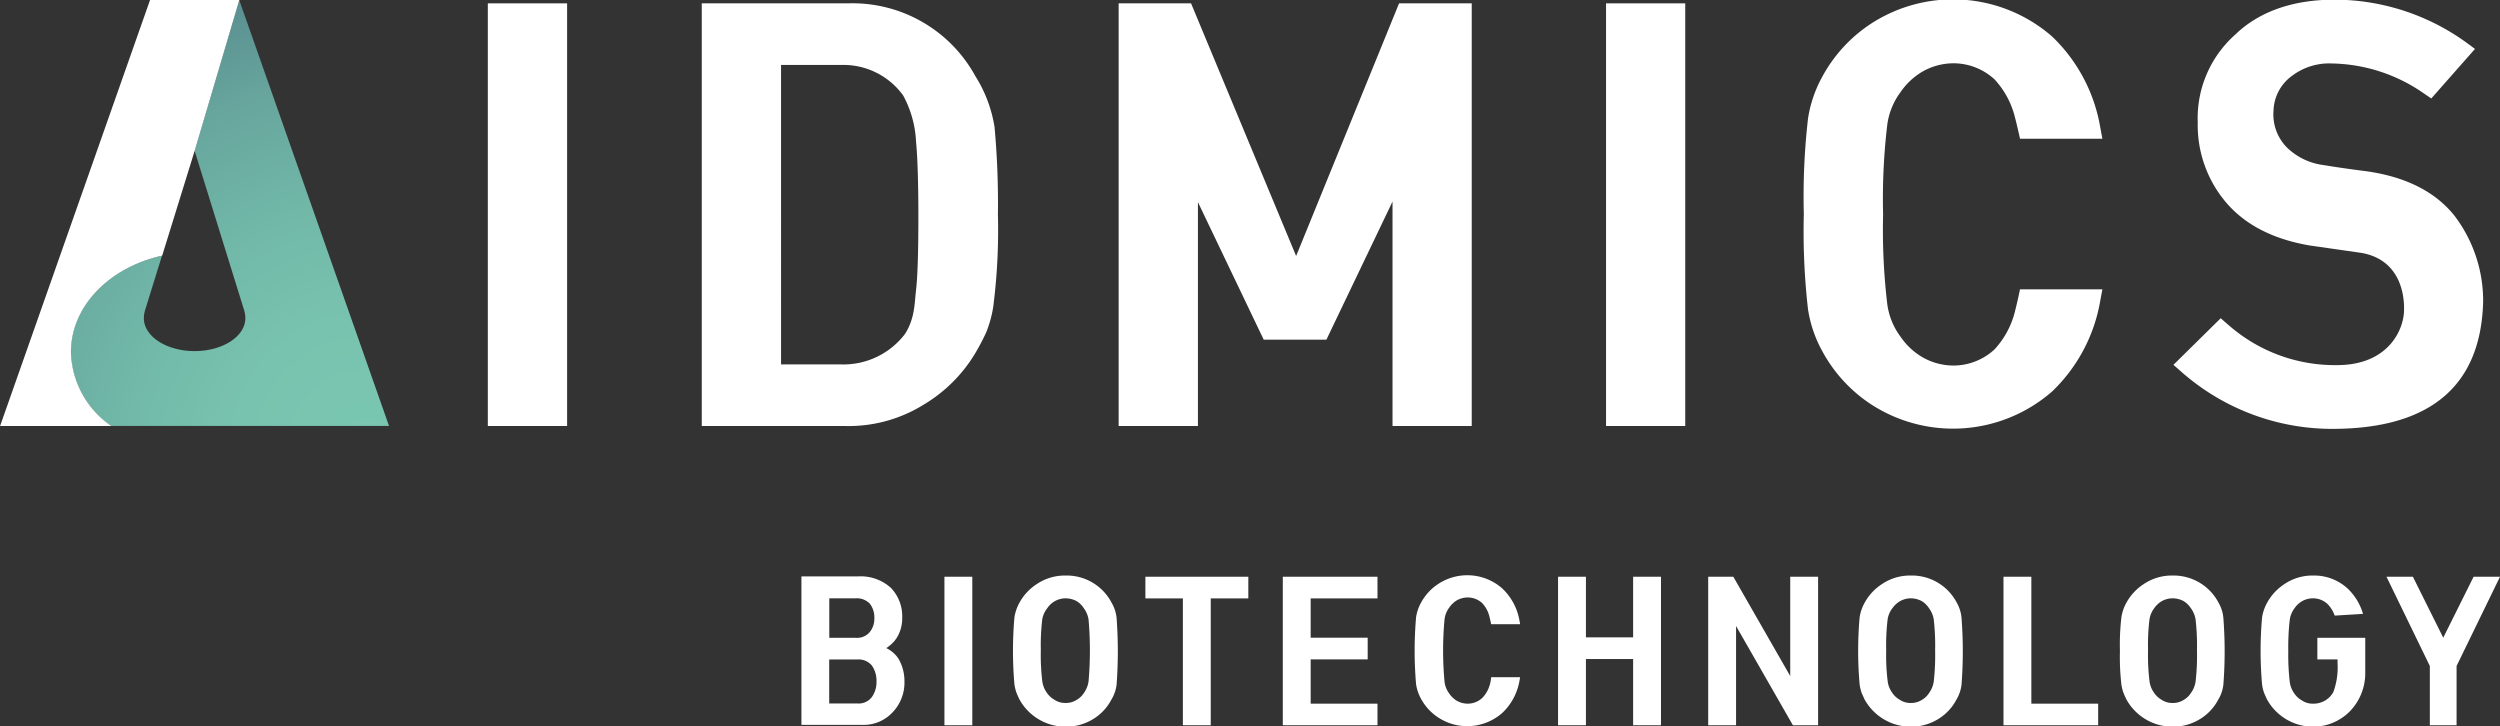 <svg id="Layer_1" data-name="Layer 1" xmlns="http://www.w3.org/2000/svg" xmlns:xlink="http://www.w3.org/1999/xlink" width="290.73" height="84.48" viewBox="0 0 290.73 84.48"><rect x="0" y="0" width="290.73" height="84.48" fill="#333333" stroke="none"/><defs><style>.cls-1{fill:#fff;}.cls-2{fill:url(#radial-gradient);}</style><radialGradient id="radial-gradient" cx="318.56" cy="308.32" r="90.47" gradientUnits="userSpaceOnUse"><stop offset="0" stop-color="#7ac7b1"/><stop offset="0.17" stop-color="#78c3af"/><stop offset="0.32" stop-color="#71b8a8"/><stop offset="0.48" stop-color="#67a59d"/><stop offset="0.63" stop-color="#578a8e"/><stop offset="0.78" stop-color="#44677a"/><stop offset="0.93" stop-color="#2c3d63"/><stop offset="1" stop-color="#1f2555"/></radialGradient></defs><title>aidmics-logo-large</title><path class="cls-1" d="M378.7,331.2a4.76,4.76,0,0,0,.51-0.39,3.61,3.61,0,0,0,.82-1,4.27,4.27,0,0,0,.52-2.13,4.76,4.76,0,0,0-1.31-3.48,5.23,5.23,0,0,0-3.82-1.34h-6.59v17.27h7.13a4.6,4.6,0,0,0,3.43-1.42,5,5,0,0,0,1.42-3.67,5.16,5.16,0,0,0-.69-2.6A3.51,3.51,0,0,0,378.7,331.2Zm-6.63,1.32h3.3a2,2,0,0,1,1.67.73,3.11,3.11,0,0,1,.52,1.83,3,3,0,0,1-.53,1.8,1.92,1.92,0,0,1-1.66.76h-3.31v-5.12Zm4.71-3.19a1.91,1.91,0,0,1-1.64.67h-3.07v-4.59h3.07a2.09,2.09,0,0,1,1.65.63,2.6,2.6,0,0,1,.52,1.66A2.47,2.47,0,0,1,376.77,329.34Z" transform="translate(-275.63 -255.83)"/><rect class="cls-1" x="109.83" y="67.07" width="3.24" height="17.27"/><path class="cls-1" d="M404.9,325.92a5.89,5.89,0,0,0-5.34-3.16,5.83,5.83,0,0,0-3.37,1,6,6,0,0,0-2,2.15,5.09,5.09,0,0,0-.59,1.72,45.15,45.15,0,0,0,0,7.79,5,5,0,0,0,.25,1c0.09,0.23.2,0.47,0.33,0.74a6.13,6.13,0,0,0,5.35,3.18h0a6,6,0,0,0,3.4-1,5.74,5.74,0,0,0,1.94-2.14,4.37,4.37,0,0,0,.61-1.74,52.67,52.67,0,0,0,0-7.77A4.34,4.34,0,0,0,404.9,325.92Zm-7.49.65a2.71,2.71,0,0,1,.87-0.82,2.61,2.61,0,0,1,1.27-.34,2.76,2.76,0,0,1,1.29.33,2.64,2.64,0,0,1,.83.82l0,0a3,3,0,0,1,.55,1.31,41.6,41.6,0,0,1,0,7.21,3.05,3.05,0,0,1-.55,1.35l0,0a2.38,2.38,0,0,1-.84.79,2.3,2.3,0,0,1-1.29.36,2.2,2.2,0,0,1-1.28-.37,2.6,2.6,0,0,1-.89-0.82,2.87,2.87,0,0,1-.53-1.35,24.91,24.91,0,0,1-.17-3.59,25.35,25.35,0,0,1,.17-3.62A2.86,2.86,0,0,1,397.41,326.57Z" transform="translate(-275.63 -255.83)"/><path class="cls-1" d="M503.19,325.92a5.89,5.89,0,0,0-5.34-3.16,5.82,5.82,0,0,0-3.37,1,6,6,0,0,0-2,2.15,5,5,0,0,0-.59,1.72,44.4,44.4,0,0,0,0,7.79,5.06,5.06,0,0,0,.24,1c0.1,0.23.21,0.47,0.33,0.74a6.15,6.15,0,0,0,5.35,3.18h0a6,6,0,0,0,3.39-1,5.76,5.76,0,0,0,1.94-2.14,4.37,4.37,0,0,0,.6-1.74,51.08,51.08,0,0,0,0-7.77A4.33,4.33,0,0,0,503.19,325.92Zm-7.49.65a2.74,2.74,0,0,1,.87-0.82,2.6,2.6,0,0,1,1.27-.34,2.75,2.75,0,0,1,1.29.33,2.69,2.69,0,0,1,.83.82l0,0a3,3,0,0,1,.55,1.31,26.79,26.79,0,0,1,.16,3.62,26.24,26.24,0,0,1-.16,3.59,3,3,0,0,1-.55,1.35l0,0a2.41,2.41,0,0,1-.83.79,2.31,2.31,0,0,1-1.29.36,2.21,2.21,0,0,1-1.28-.37,2.59,2.59,0,0,1-.88-0.82,2.83,2.83,0,0,1-.53-1.35,24.27,24.27,0,0,1-.17-3.59,25.11,25.11,0,0,1,.17-3.62A2.85,2.85,0,0,1,495.69,326.57Z" transform="translate(-275.63 -255.83)"/><path class="cls-1" d="M533.63,325.92a5.9,5.9,0,0,0-5.34-3.16,5.83,5.83,0,0,0-3.37,1,6,6,0,0,0-2,2.15,5,5,0,0,0-.59,1.72,28,28,0,0,0-.17,3.91,28.29,28.29,0,0,0,.17,3.88,4.92,4.92,0,0,0,.25,1c0.09,0.23.2,0.47,0.33,0.74a6.14,6.14,0,0,0,5.35,3.18h0a6,6,0,0,0,3.39-1,5.76,5.76,0,0,0,1.94-2.14,4.33,4.33,0,0,0,.6-1.74,50.88,50.88,0,0,0,0-7.77A4.29,4.29,0,0,0,533.63,325.92Zm-7.49.65a2.78,2.78,0,0,1,.87-0.82,2.6,2.6,0,0,1,1.27-.34,2.78,2.78,0,0,1,1.3.33,2.68,2.68,0,0,1,.83.82l0,0a3,3,0,0,1,.55,1.31,26.74,26.74,0,0,1,.16,3.62,25.87,25.87,0,0,1-.16,3.59,3,3,0,0,1-.55,1.35l0,0a2.38,2.38,0,0,1-.83.79,2.3,2.3,0,0,1-1.29.36,2.2,2.2,0,0,1-1.28-.37,2.6,2.6,0,0,1-.88-0.82,2.87,2.87,0,0,1-.53-1.35,24.71,24.71,0,0,1-.17-3.59,25.26,25.26,0,0,1,.17-3.62A2.91,2.91,0,0,1,526.14,326.57Z" transform="translate(-275.63 -255.83)"/><polygon class="cls-1" points="133.2 69.59 137.56 69.59 137.56 84.34 140.8 84.34 140.8 69.59 145.17 69.59 145.17 67.07 133.2 67.07 133.2 69.59"/><polygon class="cls-1" points="149.18 84.34 160.19 84.34 160.19 81.83 152.42 81.83 152.42 76.68 159.05 76.68 159.05 74.16 152.42 74.16 152.42 69.59 160.19 69.59 160.19 67.07 149.18 67.07 149.18 84.34"/><polygon class="cls-1" points="189.92 74.12 184.43 74.12 184.43 67.07 181.19 67.07 181.19 84.34 184.43 84.34 184.43 76.64 189.92 76.64 189.92 84.34 193.16 84.34 193.16 67.07 189.92 67.07 189.92 74.12"/><polygon class="cls-1" points="208.19 78.62 201.57 67.07 198.65 67.07 198.65 84.34 201.89 84.34 201.89 72.8 208.5 84.34 211.43 84.34 211.43 67.07 208.19 67.07 208.19 78.62"/><polygon class="cls-1" points="236.23 67.07 232.99 67.07 232.99 84.34 244 84.34 244 81.83 236.23 81.83 236.23 67.07"/><path class="cls-1" d="M545.14,332.51h2.33v0.44a8.34,8.34,0,0,1-.49,3.36,2.62,2.62,0,0,1-2.37,1.35,2.22,2.22,0,0,1-1.28-.37,2.62,2.62,0,0,1-.89-0.82,2.88,2.88,0,0,1-.53-1.35,26.93,26.93,0,0,1-.17-3.59,27.8,27.8,0,0,1,.17-3.62,2.88,2.88,0,0,1,.55-1.34,2.74,2.74,0,0,1,.87-0.82,2.58,2.58,0,0,1,1.26-.34,2.47,2.47,0,0,1,1.7.65,3.57,3.57,0,0,1,.77,1.16l0.08,0.2,3.29-.2a6.61,6.61,0,0,0-1.78-2.94,5.74,5.74,0,0,0-4-1.52,5.81,5.81,0,0,0-3.37,1,6.06,6.06,0,0,0-2,2.16,5.13,5.13,0,0,0-.59,1.71,44.69,44.69,0,0,0,0,7.79,4.84,4.84,0,0,0,.24,1c0.1,0.23.2,0.47,0.33,0.74a6.14,6.14,0,0,0,5.35,3.18h0a6,6,0,0,0,4.33-1.83,6.36,6.36,0,0,0,1.75-4.42V330h-5.57v2.52Z" transform="translate(-275.63 -255.83)"/><polygon class="cls-1" points="287.66 67.07 284.13 74.16 280.6 67.07 277.53 67.07 282.57 77.45 282.57 84.34 285.68 84.34 285.68 77.45 290.73 67.07 287.66 67.07"/><path class="cls-1" d="M448.84,335.59A3.5,3.5,0,0,1,448,337a2.48,2.48,0,0,1-1.7.66,2.59,2.59,0,0,1-1.26-.34,2.83,2.83,0,0,1-.87-0.83,2.89,2.89,0,0,1-.55-1.35,39.6,39.6,0,0,1,0-7.31,2.9,2.9,0,0,1,.55-1.35,2.85,2.85,0,0,1,.87-0.83,2.59,2.59,0,0,1,1.26-.34,2.48,2.48,0,0,1,1.7.66,3.48,3.48,0,0,1,.81,1.45c0.11,0.42.23,1,.23,1h3.37l-0.09-.49a6.7,6.7,0,0,0-2-3.68,6.15,6.15,0,0,0-7.42-.52,6,6,0,0,0-2,2.16,5,5,0,0,0-.59,1.71,45.35,45.35,0,0,0,0,7.81,5,5,0,0,0,.59,1.71,6,6,0,0,0,2,2.16,6.16,6.16,0,0,0,7.42-.53,6.68,6.68,0,0,0,2-3.68l0.09-.49h-3.37S449,335.17,448.84,335.59Z" transform="translate(-275.63 -255.83)"/><rect class="cls-1" x="56.73" y="0.39" width="9.22" height="49.15"/><path class="cls-1" d="M391.29,270.63a15.6,15.6,0,0,0-2.23-5.94,16.29,16.29,0,0,0-14.82-8.47h-17v49.15h16.58a16.53,16.53,0,0,0,9.22-2.48,17.31,17.31,0,0,0,5.93-5.86,26.33,26.33,0,0,0,1.35-2.55,13.59,13.59,0,0,0,.82-3,70.34,70.34,0,0,0,.54-10.73A98,98,0,0,0,391.29,270.63Zm-24.88-7.25h7.37a8.57,8.57,0,0,1,6.88,3.55,12.46,12.46,0,0,1,1.5,5.4c0.17,1.71.27,4.71,0.27,8.72s-0.09,7-.27,8.5-0.13,3.33-1.29,5.12a9,9,0,0,1-7.41,3.54h-7V263.38Z" transform="translate(-275.63 -255.83)"/><polygon class="cls-1" points="162.7 0.39 150.73 29.77 138.51 0.39 130.09 0.39 130.09 49.54 139.31 49.54 139.31 23.51 146.96 39.5 154.25 39.5 161.94 23.44 161.94 49.54 171.15 49.54 171.15 0.39 162.7 0.39"/><rect class="cls-1" x="186.77" y="0.39" width="9.21" height="49.15"/><path class="cls-1" d="M509.88,292.33a10.1,10.1,0,0,1-2.3,4.13,7.05,7.05,0,0,1-4.84,1.88,7.31,7.31,0,0,1-3.6-1,7.93,7.93,0,0,1-2.49-2.35,8.13,8.13,0,0,1-1.55-3.83,73.21,73.21,0,0,1-.48-10.4,73.21,73.21,0,0,1,.48-10.39,8.17,8.17,0,0,1,1.55-3.83,8,8,0,0,1,2.49-2.35,7.34,7.34,0,0,1,3.6-1,7.06,7.06,0,0,1,4.84,1.87,10.07,10.07,0,0,1,2.3,4.13c0.32,1.19.66,2.77,0.66,2.77h9.58l-0.26-1.39a19,19,0,0,0-5.57-10.48,17.52,17.52,0,0,0-21.1-1.49,17.05,17.05,0,0,0-5.63,6.13,14.59,14.59,0,0,0-1.67,4.87,79.57,79.57,0,0,0-.49,11.11,79.58,79.58,0,0,0,.49,11.11,14.6,14.6,0,0,0,1.67,4.87,17.11,17.11,0,0,0,5.63,6.14,17.5,17.5,0,0,0,21.1-1.49,19,19,0,0,0,5.57-10.47l0.26-1.39h-9.58S510.2,291.14,509.88,292.33Z" transform="translate(-275.63 -255.83)"/><path class="cls-1" d="M561.06,280.91c-2.22-2.78-5.64-4.51-10.19-5.16-2.13-.27-3.82-0.52-5-0.72a7.44,7.44,0,0,1-4.24-2,5.46,5.46,0,0,1-1.61-4.31,5.2,5.2,0,0,1,2.22-4.12,7.14,7.14,0,0,1,4.54-1.39,19.23,19.23,0,0,1,10.59,3.39l1,0.68,5.08-5.76-0.89-.66a26.24,26.24,0,0,0-15.4-5.07c-5,0-8.9,1.44-11.64,4.11a13,13,0,0,0-4.31,10.18,13.88,13.88,0,0,0,3.43,9.45c2.21,2.51,5.43,4.14,9.61,4.85l6,0.86c4.48,0.79,5,4.83,4.95,6.63,0,2.26-1.8,6.42-7.78,6.42a18.73,18.73,0,0,1-12.65-4.68l-0.89-.77-5.5,5.42,0.86,0.75a26.51,26.51,0,0,0,18.09,6.69h0c11.07-.14,16.82-5.11,17.07-14.8A16.35,16.35,0,0,0,561.06,280.91Z" transform="translate(-275.63 -255.83)"/><path class="cls-2" d="M303.45,255.83l-5.19,17.53L304,291.84h0a3.3,3.3,0,0,1,.16,1c0,2.11-2.64,3.82-5.9,3.82s-5.9-1.71-5.9-3.82a3.3,3.3,0,0,1,.16-1l1.95-6.28c-6.11,1.35-10.61,5.85-10.61,11.22a10.73,10.73,0,0,0,4.58,8.5l0.11,0.08h32.32Z" transform="translate(-275.63 -255.83)"/><path class="cls-1" d="M283.88,296.78c0-5.37,4.5-9.87,10.61-11.22l3.78-12.2,5.19-17.53H293.08l-17.44,49.54h12.94l-0.11-.08A10.73,10.73,0,0,1,283.88,296.78Z" transform="translate(-275.63 -255.83)"/></svg>